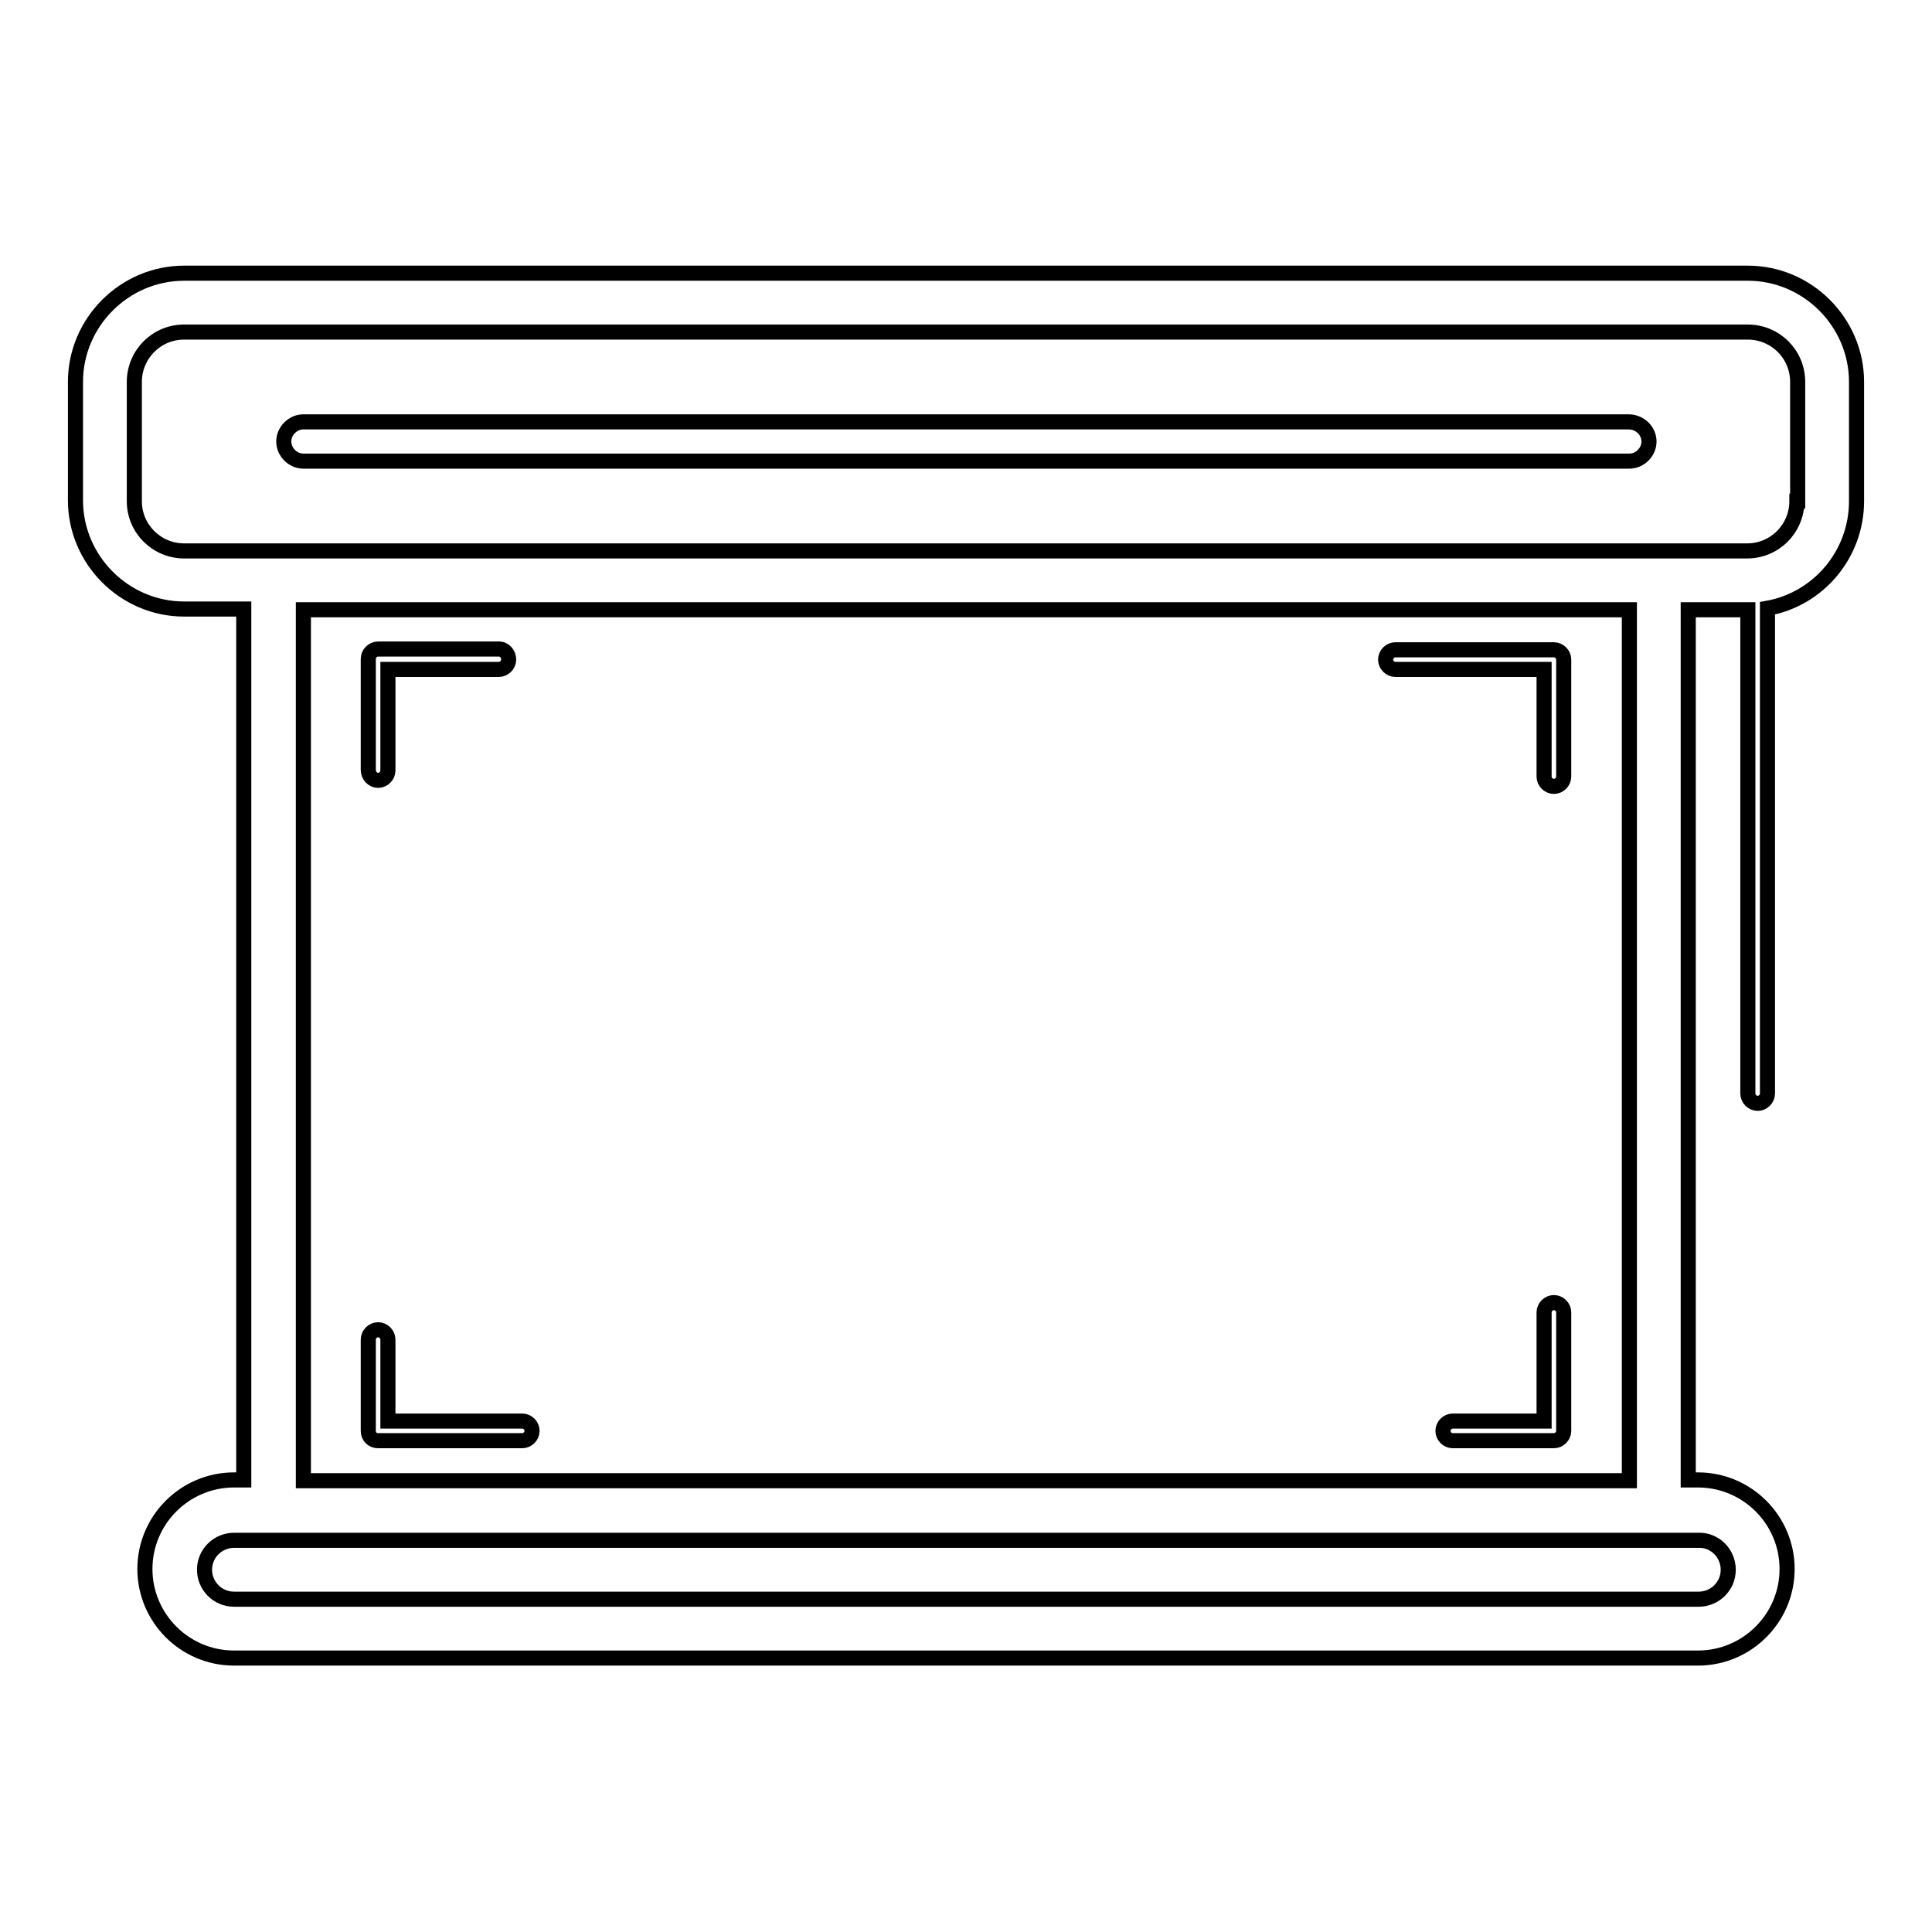 <?xml version="1.0" encoding="utf-8"?>
<!-- Svg Vector Icons : http://www.onlinewebfonts.com/icon -->
<!DOCTYPE svg PUBLIC "-//W3C//DTD SVG 1.1//EN" "http://www.w3.org/Graphics/SVG/1.1/DTD/svg11.dtd">
<svg version="1.1" xmlns="http://www.w3.org/2000/svg" xmlns:xlink="http://www.w3.org/1999/xlink" x="0px" y="0px" viewBox="0 0 256 256" enable-background="new 0 0 256 256" xml:space="preserve">
<g> <path stroke-width="2" fill-opacity="0" stroke="#000000"  d="M231.6,36.2H24.4c-7.9,0-14.4,6.5-14.4,14.4v15.7c0,7.9,6.5,14.4,14.4,14.4h7.9v115.4H31 c-6.5,0-11.8,5.3-11.8,11.8s5.3,11.8,11.8,11.8h194c6.5,0,11.8-5.3,11.8-11.8s-5.3-11.8-11.8-11.8h-1.3V80.8h7.9v64.1 c0,0.7,0.6,1.3,1.3,1.3s1.3-0.6,1.3-1.3V80.6c6.7-1.2,11.8-7.1,11.8-14.2V50.6C246,42.7,239.5,36.2,231.6,36.2z M229,208 c0,2.2-1.8,3.9-3.9,3.9H31c-2.2,0-3.9-1.8-3.9-3.9c0-2.2,1.8-3.9,3.9-3.9h194C227.2,204,229,205.8,229,208z M215.8,196.2H40.2V80.8 h175.7V196.2z M238.1,66.4c0,3.6-2.9,6.6-6.6,6.6H24.4c-3.6,0-6.6-2.9-6.6-6.6V50.6c0-3.6,2.9-6.6,6.6-6.6h207.2 c3.6,0,6.6,2.9,6.6,6.6V66.4z"/> <path stroke-width="2" fill-opacity="0" stroke="#000000"  d="M215.8,55.9H40.2c-1.4,0-2.6,1.2-2.6,2.6c0,1.4,1.2,2.6,2.6,2.6h175.7c1.4,0,2.6-1.2,2.6-2.6 C218.5,57.1,217.3,55.9,215.8,55.9z M184.9,88.7h19.7v14.2c0,0.7,0.6,1.3,1.3,1.3s1.3-0.6,1.3-1.3V87.4c0-0.7-0.6-1.3-1.3-1.3h-21 c-0.7,0-1.3,0.6-1.3,1.3S184.2,88.7,184.9,88.7z M50.1,103.4c0.7,0,1.3-0.6,1.3-1.3V88.7h14.7c0.7,0,1.3-0.6,1.3-1.3 S66.9,86,66.1,86h-16c-0.7,0-1.3,0.6-1.3,1.3V102C48.8,102.8,49.4,103.4,50.1,103.4z M50.1,190.9h19.1c0.7,0,1.3-0.6,1.3-1.3 s-0.6-1.3-1.3-1.3H51.4v-10.8c0-0.7-0.6-1.3-1.3-1.3s-1.3,0.6-1.3,1.3v12.1C48.8,190.4,49.4,190.9,50.1,190.9z M205.9,172.6 c-0.7,0-1.3,0.6-1.3,1.3v14.4h-12.1c-0.7,0-1.3,0.6-1.3,1.3s0.6,1.3,1.3,1.3h13.4c0.7,0,1.3-0.6,1.3-1.3v-15.7 C207.2,173.2,206.6,172.6,205.9,172.6z"/></g>
</svg>
